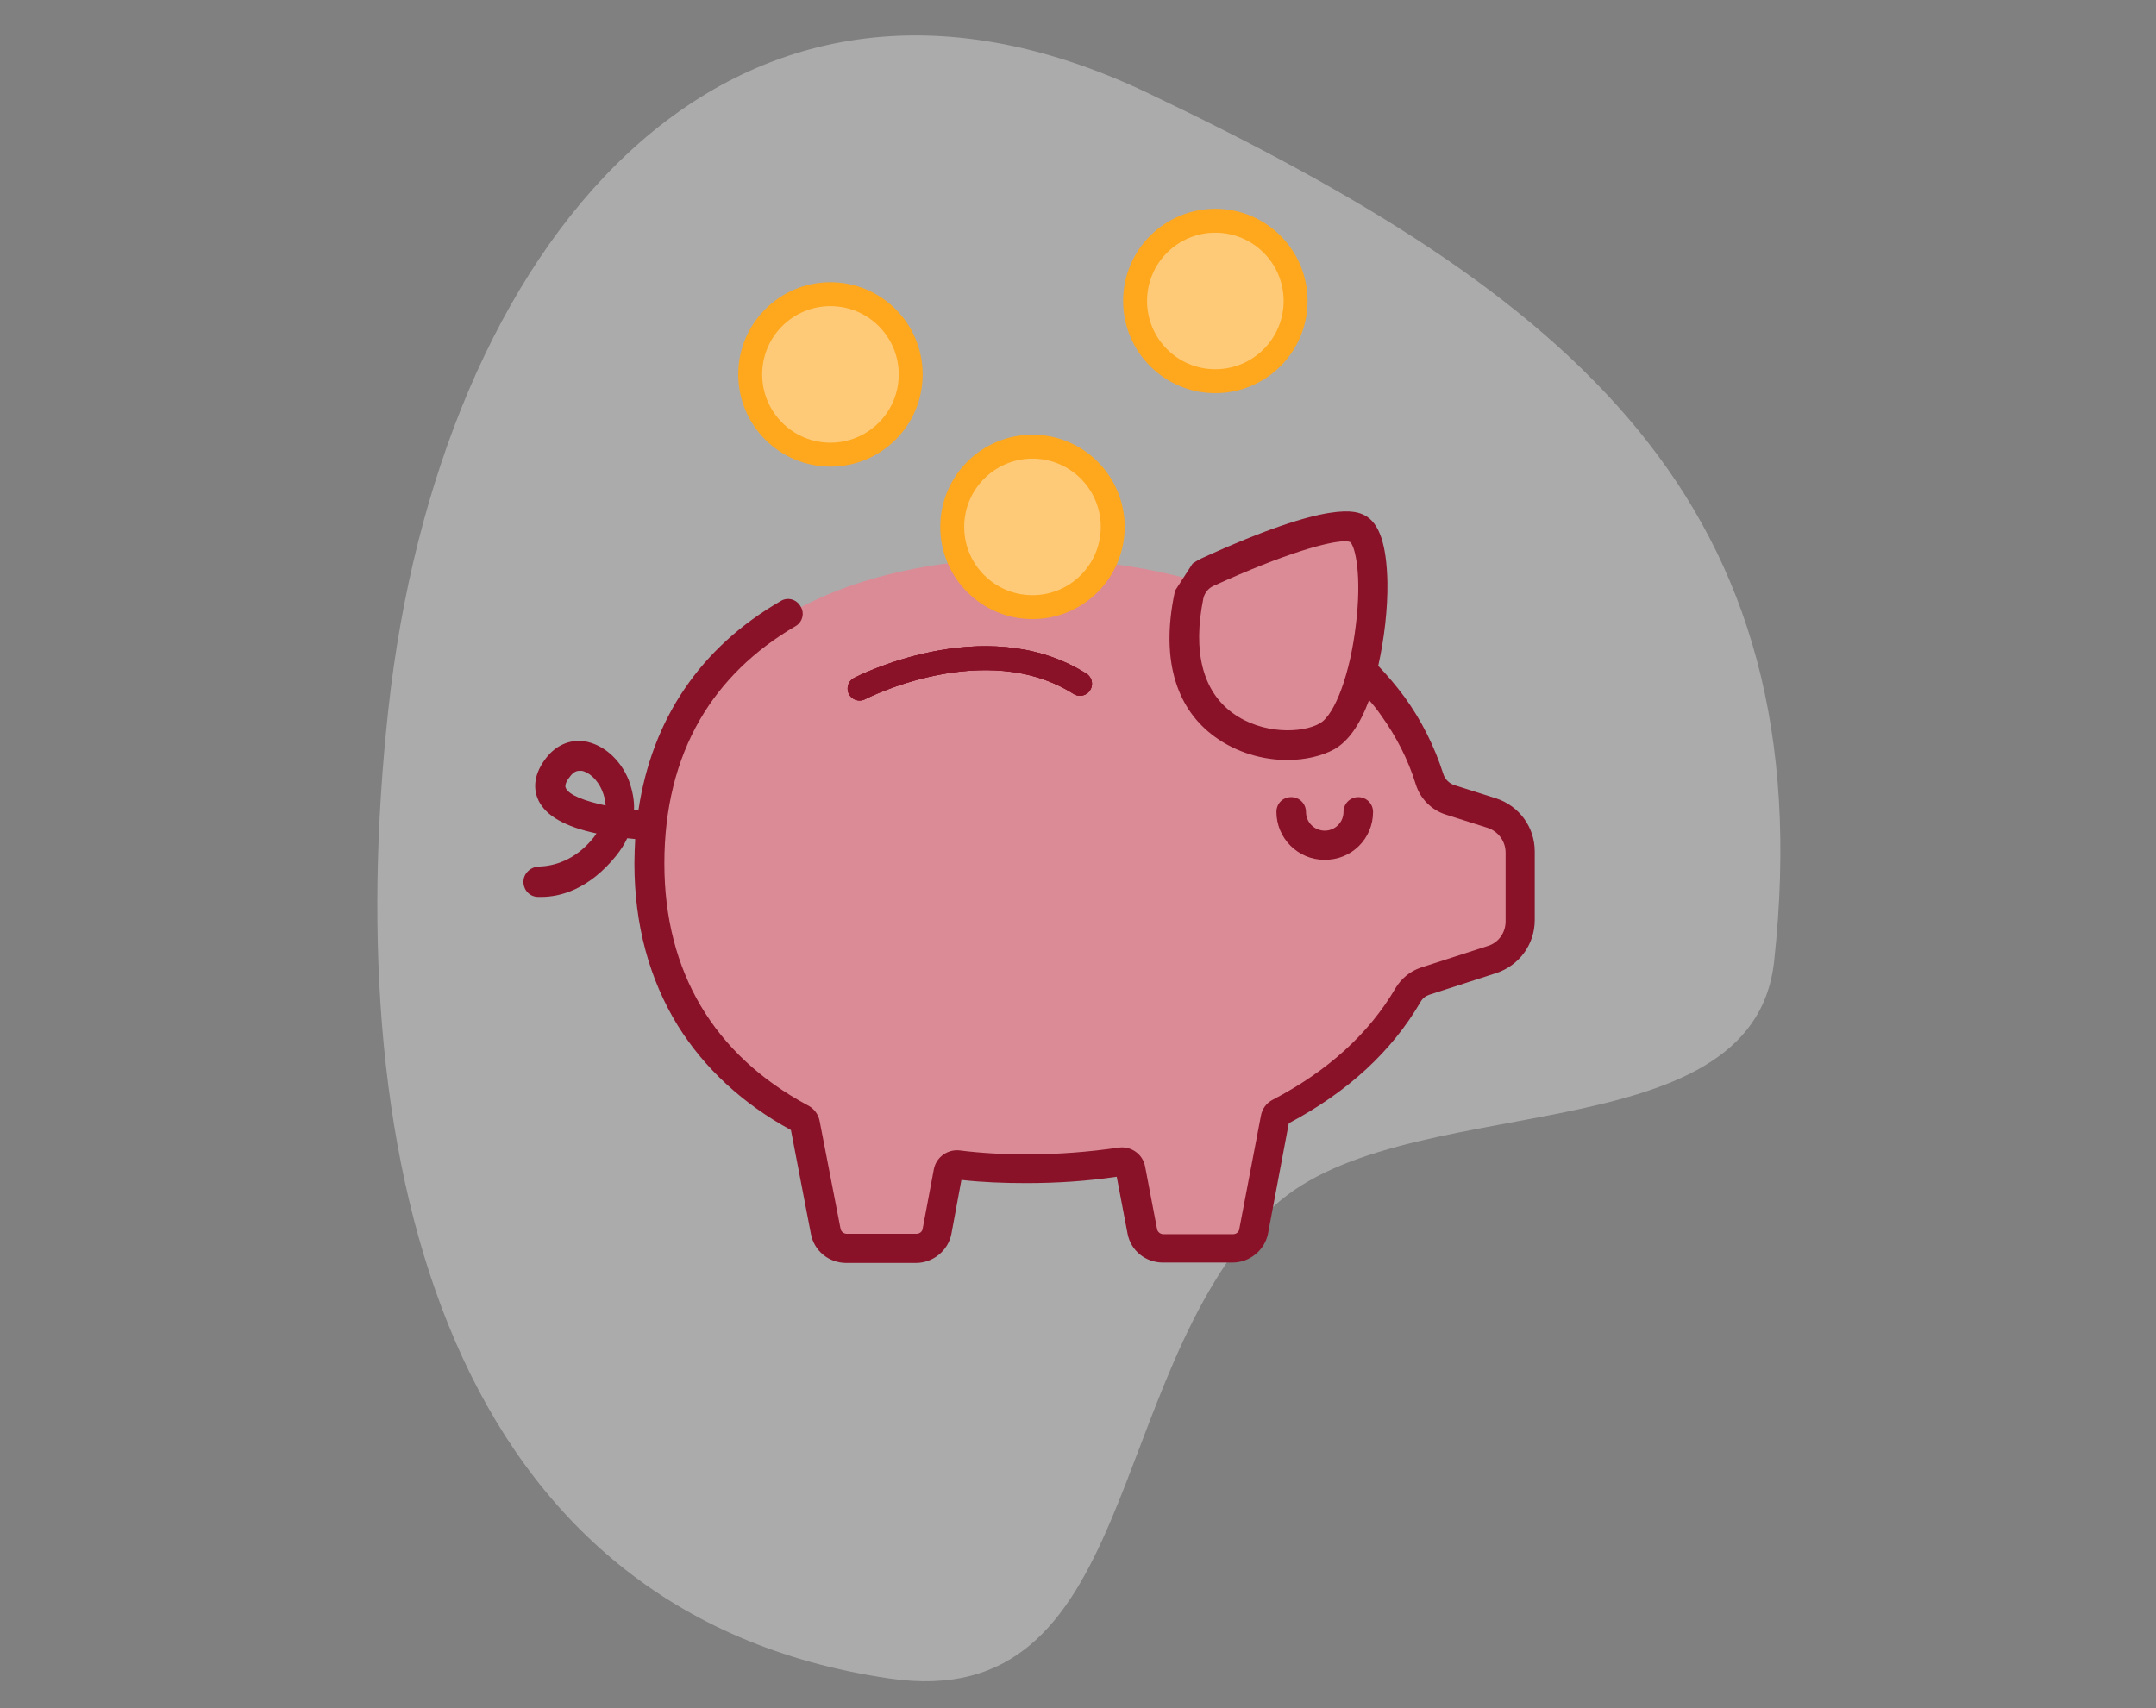 <?xml version="1.0" encoding="UTF-8"?>
<svg xmlns="http://www.w3.org/2000/svg" xmlns:xlink="http://www.w3.org/1999/xlink" version="1.1" x="0px" y="0px" viewBox="0 0 540 428" style="enable-background:new 0 0 540 428;" xml:space="preserve">
<rect x="0" y="0" width="540" height="428" fill="#808080" stroke="none"/>
<style type="text/css">
	.st0{fill:#D5072D;}
	.st1{fill:#DDDDDD;}
	.st2{fill:#E8BABF;}
	.st3{fill:#781A2E;}
	.st4{fill:#D2707D;}
	.st5{fill:#1A1A18;}
	.st6{fill:#555555;}
	.st7{fill:#EDEDED;}
	.st8{fill:#E5657D;}
	.st9{fill:#0A668A;}
	.st10{fill:#237595;}
	.st11{fill:#4C8FA9;}
	.st12{fill:#B0B0B0;}
	.st13{fill:#E46533;}
	.st14{fill:none;stroke:#1A1A18;stroke-width:1.669;stroke-linecap:round;stroke-linejoin:round;stroke-miterlimit:10;}
	.st15{fill:#FFFFFF;}
	.st16{fill:#ECECED;}
	.st17{fill:none;stroke:#D1707D;stroke-width:0.99;stroke-linecap:round;stroke-linejoin:round;stroke-miterlimit:10;}
	.st18{fill:none;stroke:#0A668A;stroke-width:0.99;stroke-linecap:round;stroke-linejoin:round;stroke-miterlimit:10;}
	.st19{opacity:0.4;}
	.st20{fill-rule:evenodd;clip-rule:evenodd;fill:#ECECED;}
	.st21{fill:#368757;}
	.st22{fill:#E3B5BA;}
	.st23{fill:none;stroke:#D67D8A;stroke-width:1.321;stroke-linecap:round;stroke-linejoin:round;stroke-miterlimit:10;}
	.st24{fill:none;stroke:#00573B;stroke-width:1.321;stroke-linecap:round;stroke-linejoin:round;stroke-miterlimit:10;}
	.st25{fill:#B7182E;}
	.st26{fill:#D67D8A;}
	.st27{fill:none;stroke:#D67D8A;stroke-width:1.235;stroke-linecap:round;stroke-linejoin:round;stroke-miterlimit:10;}
	.st28{fill:#FCCED3;}
	.st29{fill:none;stroke:#D5072D;stroke-width:0.792;stroke-linecap:round;stroke-linejoin:round;stroke-miterlimit:10;}
	.st30{fill:none;stroke:#1A1A18;stroke-width:0.792;stroke-linecap:round;stroke-linejoin:round;stroke-miterlimit:10;}
	.st31{fill:none;stroke:#D45633;stroke-width:0.792;stroke-miterlimit:10;}
	.st32{fill:none;stroke:#00573B;stroke-width:0.745;stroke-linecap:round;stroke-linejoin:round;stroke-miterlimit:10;}
	.st33{fill:#A9C9D6;}
	.st34{fill:none;stroke:#1A1A18;stroke-width:0.494;stroke-linecap:round;stroke-linejoin:round;stroke-miterlimit:10;}
	.st35{fill:none;stroke:#1A1A18;stroke-width:0.472;stroke-linecap:round;stroke-linejoin:round;stroke-miterlimit:10;}
	.st36{fill:none;stroke:#D1707D;stroke-width:0.494;stroke-linecap:round;stroke-linejoin:round;stroke-miterlimit:10;}
	.st37{fill:none;stroke:#781A2E;stroke-width:1.873;stroke-linecap:round;stroke-miterlimit:10;}
	.st38{fill:none;stroke:#D67D8A;stroke-width:0.792;stroke-linecap:round;stroke-linejoin:round;stroke-miterlimit:10;}
	.st39{fill:#DEB0B5;}
	.st40{fill:#D4A6AB;}
	.st41{fill:#DE3D5B;}
	.st42{fill:none;stroke:#D5072D;stroke-width:1.056;stroke-miterlimit:10;}
	.st43{fill:none;stroke:#609CB3;stroke-width:0.745;stroke-linecap:round;stroke-linejoin:round;stroke-miterlimit:10;}
	.st44{fill:none;stroke:#00573B;stroke-width:1.056;stroke-linecap:round;stroke-linejoin:round;stroke-miterlimit:10;}
	.st45{fill:#DB8B96;}
	.st46{fill:#891228;}
	.st47{fill:none;stroke:#891228;stroke-width:5.995;stroke-linecap:round;stroke-linejoin:round;stroke-miterlimit:10;}
	.st48{fill:#FFCA77;stroke:#FFA71D;stroke-width:5.995;stroke-miterlimit:10;}
	.st49{fill:#D5A6AC;}
	.st50{fill:#F2EBDE;}
	.st51{fill:#F2C4C9;}
	.st52{fill:#6B3B36;}
	.st53{fill:#E6E6E6;}
	.st54{fill:#721025;}
	.st55{fill:#F2B5C0;}
	.st56{fill:#5C7D7D;}
	.st57{fill:#BB96A3;}
	.st58{fill:#DF98A1;}
	.st59{fill:#E77489;}
	.st60{fill:#E35B74;}
	.st61{fill:#EB4247;}
	.st62{fill:#54342F;}
	.st63{fill:#73483F;}
	.st64{fill:#9996A3;}
	.st65{fill:#730F26;}
	.st66{fill:none;stroke:#D8838E;stroke-width:0.587;stroke-linecap:round;stroke-linejoin:round;stroke-miterlimit:10;}
	.st67{fill:none;stroke:#D67D8A;stroke-width:0.826;stroke-linecap:round;stroke-linejoin:round;stroke-miterlimit:10;}
	.st68{fill:#EECCD0;}
	.st69{fill:none;stroke:#D45633;stroke-width:0.871;stroke-miterlimit:10;}
	.st70{fill:none;stroke:#781A2E;stroke-width:1.161;stroke-linecap:round;stroke-linejoin:round;stroke-miterlimit:10;}
	.st71{fill:#FFD8DD;}
	.st72{fill:#F0D1D4;}
	.st73{fill:#6CA3B9;}
	.st74{fill:none;stroke:#D67D8A;stroke-width:0.871;stroke-linecap:round;stroke-linejoin:round;stroke-miterlimit:10;}
	.st75{fill:none;stroke:#0A668A;stroke-width:0.871;stroke-linecap:round;stroke-linejoin:round;stroke-miterlimit:10;}
	.st76{fill:none;stroke:#0A668A;stroke-width:0.871;stroke-miterlimit:10;}
	.st77{fill:none;stroke:#D5072D;stroke-width:0.871;stroke-linecap:round;stroke-linejoin:round;stroke-miterlimit:10;}
	.st78{fill:none;stroke:#1A1A18;stroke-width:0.871;stroke-linecap:round;stroke-linejoin:round;stroke-miterlimit:10;}
	.st79{fill:none;stroke:#00573B;stroke-width:0.819;stroke-linecap:round;stroke-linejoin:round;stroke-miterlimit:10;}
	.st80{fill:none;stroke:#1A1A18;stroke-width:0.543;stroke-linecap:round;stroke-linejoin:round;stroke-miterlimit:10;}
	.st81{fill:none;stroke:#1A1A18;stroke-width:0.519;stroke-linecap:round;stroke-linejoin:round;stroke-miterlimit:10;}
	.st82{fill:none;stroke:#D1707D;stroke-width:0.543;stroke-linecap:round;stroke-linejoin:round;stroke-miterlimit:10;}
	.st83{fill:none;stroke:#781A2E;stroke-width:2.06;stroke-linecap:round;stroke-miterlimit:10;}
	.st84{fill:#CA9CA1;}
	.st85{fill:none;stroke:#D5072D;stroke-width:1.161;stroke-miterlimit:10;}
	.st86{fill:none;stroke:#609CB3;stroke-width:0.819;stroke-linecap:round;stroke-linejoin:round;stroke-miterlimit:10;}
	.st87{fill:none;stroke:#00573B;stroke-width:1.161;stroke-linecap:round;stroke-linejoin:round;stroke-miterlimit:10;}
</style>
<g id="Ebene_1">
	<g id="Gruppe_590_00000135689566816694416730000000569114823335713685_" transform="translate(220.518) rotate(80)" class="st19">
		<g>
			<g id="Gruppe_589_00000179608570688667892410000001066291461910354849_">
				<path id="Pfad_1775_00000011012406496264941410000000529722132668938924_" class="st20" d="M276.1-178.6      c47.9,14,13.8,99,39.6,135.5c34.2,48.3,118.7,53.9,98.8,113.9c-34.9,105.4-149.7,113.8-261,81.4s-187-118.5-119-214      S164.7-211,276.1-178.6"></path>
			</g>
		</g>
	</g>
	<g>
		<path class="st45" d="M373.7,203.8l-10.4-3.3c-2.5-0.8-4.4-2.8-5.2-5.2c-11.9-37.9-56.2-55.4-100.8-55.4    c-52.2,0-94.5,23.8-94.5,76.5c0,30.3,14.9,51.6,37.9,63.9c0.6,0.3,1,0.8,1.1,1.5l5.2,26.8c0.5,2.5,2.7,4.3,5.2,4.3h17.4    c2.6,0,4.8-1.8,5.2-4.3l2.8-14.9c0.2-1.1,1.2-1.8,2.3-1.7c5.6,0.7,11.4,1,17.3,1c7.9,0,15.8-0.6,23.5-1.7c1.1-0.2,2.2,0.6,2.4,1.7    l3,15.7c0.5,2.5,2.7,4.3,5.2,4.3h17.4c2.6,0,4.8-1.8,5.2-4.3l5.4-28.3c0.1-0.6,0.5-1.2,1.1-1.5c13.7-7.1,25-16.9,32.2-29.3    c1-1.7,2.5-2.9,4.3-3.5l16.7-5.4c4.2-1.4,7.1-5.3,7.1-9.7v-17.2C380.8,209.1,377.9,205.2,373.7,203.8z"></path>
		<g>
			<path class="st45" d="M379.5,208.6c-0.5-0.8-1-1.6-1.7-2.2c0,0,0,0,0,0c-1.1-1.1-2.5-2-4.1-2.5l-7.7-2.5v9     c0,11.2-7.2,21.2-17.8,24.8l0,0c-4.8,1.5-9,4.6-12.1,8.7c-3.8,5-8.2,9.4-13.2,13.4c-5.9,4.7-9.9,11.3-11.1,18.8     c-0.8,5.3-1.4,12.5-1.8,16.5c-0.3,3.1-2.9,5.4-6,5.4h-8.6c-2.6,0-4.8-1.8-5.2-4.3l-3-17.1c-0.2-1.1-1.3-1.9-2.4-1.7     c-7.7,1.2-19.5,1.7-27.4,1.7c-5.9,0-16.6-0.3-22.2-1c-1.1-0.1-2.1,0.6-2.3,1.7l-2.8,15.9c-0.5,2.5-2.7,4.3-5.2,4.3h-8.6     c-2.6,0-4.8-1.8-5.2-4.3l-4.2-24.8c-0.1-0.6-0.5-1.2-1.1-1.5c-20.9-11.2-40-32.7-42.4-58.7c0,0,0,0,0,0c-0.1,0.6-0.1,1.3-0.2,1.9     c0,0,0,0,0,0c0,0.1,0,0.1,0,0.2c0,0.6-0.1,1.2-0.1,1.8c0,0.2,0,0.5,0,0.7c0,0.5,0,0.9,0,1.4c0,0.7,0,1.5,0,2.2     c0,3.8,0.2,7.4,0.7,11c0.6,4.3,1.4,8.4,2.6,12.3c0.1,0.2,0.1,0.4,0.2,0.6c0.2,0.5,0.3,1,0.5,1.6c0.1,0.2,0.1,0.4,0.2,0.6     c0.5,1.4,1,2.7,1.6,4.1c0.1,0.1,0.1,0.3,0.2,0.4c0.3,0.6,0.6,1.3,0.9,1.9c0,0.1,0.1,0.2,0.2,0.3c0.3,0.6,0.6,1.1,0.9,1.7     c0.1,0.1,0.1,0.2,0.2,0.3c0.3,0.6,0.7,1.2,1,1.8c0.1,0.1,0.1,0.3,0.2,0.4c1.1,1.9,2.3,3.7,3.5,5.5c0.1,0.2,0.2,0.3,0.4,0.5     c0.3,0.4,0.6,0.8,0.9,1.2c0.1,0.2,0.2,0.3,0.4,0.5c0.4,0.5,0.9,1.1,1.3,1.6c0,0,0,0,0,0c0.4,0.5,0.9,1.1,1.4,1.6     c0.1,0.2,0.3,0.3,0.4,0.5c0.3,0.4,0.7,0.8,1.1,1.1c0.1,0.2,0.3,0.3,0.4,0.4c0.5,0.5,1,1,1.5,1.5c0,0,0,0,0,0     c0.6,0.5,1.1,1.1,1.7,1.6c1.2,1,2.4,2.1,3.6,3c1.2,1,2.5,1.9,3.8,2.8c0.7,0.5,1.3,0.9,2,1.3c0.6,0.4,1.2,0.8,1.8,1.2     c0.2,0.1,0.4,0.2,0.5,0.3c0.5,0.3,0.9,0.6,1.4,0.8c0.2,0.1,0.4,0.2,0.6,0.3c0.6,0.4,1.3,0.7,1.9,1.1c0.1,0.1,0.3,0.2,0.4,0.3     c0.1,0.1,0.2,0.2,0.3,0.3c0,0,0,0.1,0.1,0.1c0.1,0.1,0.1,0.2,0.2,0.3c0,0,0,0.1,0.1,0.1c0.1,0.1,0.1,0.3,0.1,0.4l5.2,26.8     c0.1,0.3,0.1,0.6,0.3,0.9c0.1,0.1,0.1,0.3,0.2,0.4s0.1,0.3,0.2,0.4c0.1,0.1,0.2,0.3,0.3,0.4c0.1,0.1,0.2,0.2,0.3,0.4     c0.1,0.1,0.2,0.3,0.4,0.4c0,0,0.1,0.1,0.1,0.1c0.1,0.1,0.2,0.2,0.3,0.2c0,0,0.1,0.1,0.1,0.1c0.1,0.1,0.2,0.1,0.3,0.2     c0,0,0.1,0.1,0.1,0.1c0.1,0.1,0.3,0.2,0.5,0.2c0,0,0,0,0,0c0.2,0.1,0.3,0.1,0.5,0.2c0.1,0,0.1,0,0.2,0c0.1,0,0.2,0.1,0.4,0.1     c0.1,0,0.1,0,0.2,0c0.1,0,0.2,0,0.4,0.1c0.1,0,0.1,0,0.2,0c0.2,0,0.4,0,0.5,0c0,0,0,0,0,0h17.4c0.8,0,1.6-0.2,2.3-0.5     c0.3-0.1,0.5-0.3,0.8-0.5c0.2-0.2,0.5-0.4,0.7-0.6c0.3-0.3,0.6-0.7,0.8-1.1c0.3-0.5,0.5-1.1,0.7-1.7l2.8-14.9v0     c0-0.1,0.1-0.2,0.1-0.4c0,0,0-0.1,0-0.1c0-0.1,0.1-0.2,0.1-0.2c0,0,0-0.1,0.1-0.1c0.1-0.1,0.1-0.2,0.2-0.3     c0.2-0.2,0.5-0.4,0.8-0.5c0,0,0.1,0,0.1,0c0.1,0,0.1,0,0.2-0.1c0.1,0,0.1,0,0.2,0c0.1,0,0.1,0,0.2,0c0.1,0,0.2,0,0.4,0     c0.9,0.1,1.9,0.2,2.8,0.3c0.2,0,0.5,0,0.7,0.1c0.9,0.1,1.9,0.2,2.8,0.2c0,0,0,0,0,0c1,0.1,1.9,0.1,2.9,0.2c0.2,0,0.5,0,0.7,0     c1,0,1.9,0.1,2.9,0.1c1.5,0,2.9,0.1,4.4,0.1c2,0,4,0,5.9-0.1c1,0,2-0.1,3-0.1c0.1,0,0.2,0,0.3,0c0.9-0.1,1.8-0.1,2.7-0.2     c0,0,0,0,0.1,0c2-0.2,4-0.3,6-0.6c0,0,0,0,0,0c0.9-0.1,1.8-0.2,2.7-0.3c0.4-0.1,0.9-0.1,1.3-0.2c0.5-0.1,1-0.1,1.4-0.2     c1-0.1,1.9,0.4,2.3,1.3c0,0,0,0,0,0c0.1,0.1,0.1,0.3,0.1,0.4l1.5,7.8l1.5,7.8c0.5,2.5,2.7,4.3,5.2,4.3h17.4c0,0,0,0,0,0     c0.2,0,0.4,0,0.5,0c0.1,0,0.1,0,0.2,0c0.1,0,0.2,0,0.4-0.1c0.1,0,0.1,0,0.2,0c0.1,0,0.2-0.1,0.4-0.1c0.1,0,0.1,0,0.2,0     c0.2-0.1,0.3-0.1,0.5-0.2c0,0,0,0,0,0c0.2-0.1,0.3-0.2,0.5-0.2c0,0,0.1-0.1,0.1-0.1c0.1-0.1,0.2-0.1,0.3-0.2c0,0,0.1-0.1,0.1-0.1     c0.1-0.1,0.2-0.2,0.3-0.2c0,0,0.1-0.1,0.1-0.1c0.1-0.1,0.2-0.2,0.4-0.4c0-0.1,0.1-0.1,0.1-0.2c0.1-0.2,0.3-0.4,0.4-0.6     c0.2-0.3,0.3-0.5,0.4-0.8c0.1-0.3,0.2-0.6,0.3-0.9l1.2-6.2l1.2-6.5l0.8-4l2.2-11.6l0,0l0.2-1c0.4-0.2,0.5-0.3,0.9-0.4     c0,0,0,0,0,0c0,0,0,0,0,0c0.4-0.2,0.8-0.4,1.2-0.7c0.4-0.2,0.9-0.5,1.3-0.7c0.4-0.2,0.7-0.4,1.1-0.6c0.5-0.3,0.9-0.5,1.4-0.8     c0.4-0.2,0.7-0.5,1.1-0.7c0.4-0.3,0.9-0.5,1.3-0.8c0.4-0.2,0.8-0.5,1.1-0.8c0.4-0.3,0.8-0.5,1.2-0.8c0.4-0.3,0.7-0.5,1.1-0.8     c0.4-0.3,0.8-0.5,1.2-0.8c0.4-0.3,0.7-0.5,1.1-0.8c0.4-0.3,0.8-0.6,1.2-0.9c0.3-0.3,0.7-0.5,1-0.8c0.4-0.3,0.8-0.6,1.1-0.9     c0.3-0.3,0.7-0.6,1-0.9c0.4-0.3,0.7-0.6,1.1-0.9c0.3-0.3,0.6-0.6,1-0.9c0.3-0.3,0.7-0.6,1-1c0.3-0.3,0.6-0.6,0.9-0.9     c0.3-0.3,0.7-0.7,1-1c0.3-0.3,0.6-0.6,0.9-1c0.3-0.3,0.6-0.7,1-1c0.3-0.3,0.6-0.7,0.8-1c0.3-0.4,0.6-0.7,0.9-1.1     c0.3-0.3,0.5-0.7,0.8-1c0.3-0.4,0.6-0.7,0.9-1.1c0.3-0.3,0.5-0.7,0.8-1c0.3-0.4,0.6-0.7,0.8-1.1c0.2-0.4,0.5-0.7,0.7-1.1     c0.3-0.4,0.5-0.8,0.8-1.2c0.3-0.5,0.6-1,0.9-1.5c0.2-0.3,0.4-0.6,0.5-0.9c0.9-1.6,2.4-2.8,4.2-3.4l0.1,0h0l8.5-2.7l8.2-2.6     c4.2-1.4,7.1-5.3,7.1-9.7v-17.2c0-1.5-0.3-3-1-4.3C379.7,209.1,379.6,208.8,379.5,208.6z"></path>
			<path class="st45" d="M297.8,149.2c0.5-2.5,2.3-4.6,4.6-5.7c9-4.1,31.8-14,37.7-10.9c7.4,3.9,3.5,45.4-7.7,51.8     C321.6,190.5,290.2,185.5,297.8,149.2z"></path>
		</g>
		<path class="st45" d="M337,137.4c-5.1,0-17.5,4.2-32.3,11c-0.8,0.4-1.4,1.1-1.6,1.9c-2.2,10.3-1,18.5,3.3,23.9    c0.5,0.6,1.1,1.2,1.7,1.8c0.7,0.6,1.8,0.3,2.1-0.6C315.3,154.9,340.3,137.4,337,137.4z"></path>
		<path class="st46" d="M343.9,203.4c0-2-1.6-3.7-3.7-3.7c-2,0-3.7,1.6-3.7,3.7c0,2.6-2.1,4.7-4.7,4.7c-2.6,0-4.7-2.1-4.7-4.7    c0-2-1.6-3.7-3.7-3.7s-3.7,1.6-3.7,3.7c0,6.6,5.4,12,12,12C338.5,215.5,343.9,210.1,343.9,203.4z"></path>
		<path class="st46" d="M294.3,148c0,0.2-0.1,0.3-0.1,0.5c-1.8,8.5-1.7,16.1,0.3,22.4c1.8,5.7,5.1,10.3,9.8,13.7    c5.5,4,12.1,5.8,18.1,5.8c4.5,0,8.7-1,11.8-2.7c3.5-2,6.4-6.1,8.7-12.3c1.1,1.2,2.1,2.5,3,3.8c3.8,5.3,6.8,11.1,8.7,17.3    c1.1,3.6,4,6.5,7.6,7.6l10.4,3.3c2.7,0.9,4.5,3.4,4.5,6.2v17.2c0,2.9-1.8,5.4-4.5,6.2l-16.7,5.4c-2.7,0.9-4.9,2.7-6.4,5.2    c-6.6,11.3-16.9,20.7-30.7,27.9c-1.6,0.8-2.7,2.3-3,4.1l-5.4,28.3c-0.1,0.8-0.8,1.3-1.6,1.3h-17.4c-0.8,0-1.5-0.6-1.6-1.3l-3-15.7    c-0.6-3.1-3.5-5.1-6.6-4.7c-7.5,1.1-15.2,1.7-23,1.7c-5.8,0-11.4-0.3-16.9-1c-3-0.3-5.8,1.7-6.4,4.7l-2.8,14.9    c-0.1,0.8-0.8,1.3-1.6,1.3h-17.4c-0.8,0-1.5-0.6-1.6-1.4l-5.2-26.8c-0.3-1.7-1.4-3.2-3-4c-23.5-12.6-35.9-33.5-35.9-60.6    c0-13.7,3-25.8,8.9-36c5.5-9.5,13.6-17.4,23.9-23.4c1.8-1,2.4-3.3,1.3-5c-1-1.8-3.3-2.4-5-1.3c-20.1,11.6-32.2,29.6-35.6,52.4v0    c-0.4,0-0.7-0.1-1.1-0.1c0.1-2.5-0.4-4.9-1.3-7.4c-2.1-5.3-6.5-9.1-11.2-9.8c-3.7-0.5-7.2,1.1-9.6,4.3c-3.5,4.6-2.9,8.3-1.8,10.6    c1.9,3.8,6.6,6.5,14.5,8.2c-0.2,0.3-0.5,0.7-0.7,1c-4.7,5.9-10.2,7.2-13.8,7.3c-2.1,0.1-3.8,1.8-3.8,3.8v0c0,2.1,1.6,3.8,3.7,3.8    c0.3,0,0.5,0,0.8,0c4.5,0,11.8-1.7,18.8-10.4c1.1-1.4,2-2.8,2.7-4.3c0.7,0.1,1.4,0.1,2,0.2c0,0,0,0,0,0c-0.1,2-0.2,4-0.2,6.1    c0,15.3,3.7,29,10.9,40.7c6.7,10.7,16.2,19.5,28.3,26.1l5,26c0.8,4.3,4.5,7.3,8.9,7.3h17.4c4.3,0,8.1-3.1,8.9-7.3l2.5-13.5    c5.3,0.6,10.8,0.8,16.3,0.8c7.6,0,15.2-0.5,22.6-1.6l2.7,14.2c0.8,4.3,4.5,7.3,8.9,7.3h17.4c4.3,0,8.1-3.1,8.9-7.3l5.2-27.6    c14.7-7.8,25.8-18,33-30.4c0.5-0.9,1.3-1.5,2.2-1.8l16.7-5.4c5.8-1.9,9.7-7.2,9.7-13.3v-17.2c0-6.1-3.9-11.4-9.7-13.3l-10.4-3.3    c-1.3-0.4-2.4-1.5-2.8-2.8c-2.2-6.9-5.5-13.5-9.8-19.4c-2-2.7-4.2-5.3-6.5-7.7c0,0,0,0,0,0c1.5-6.7,2.4-14.3,2.3-20.9    c-0.2-9.4-2-14.9-5.7-16.8c-2-1-8.1-4.2-40.9,10.8c-0.8,0.4-1.5,0.8-2.2,1.3 M339.6,156.5c-1.4,12.1-5.2,22.5-9,24.7    c-4.3,2.5-14.4,2.9-21.9-2.6c-7.5-5.5-10-15.4-7.3-28.7c0,0,0,0,0,0c0.3-1.3,1.2-2.5,2.5-3.1c18.4-8.4,29.1-11.2,33-11.2    c0.6,0,1,0.1,1.3,0.2C339.5,137.1,341.1,144.3,339.6,156.5z M141.7,197.4c-0.4-0.8,0.5-2.2,1.1-2.9c0.9-1.2,1.7-1.4,2.4-1.4    c0.1,0,0.3,0,0.4,0c1.7,0.2,4.1,2.1,5.3,5.2c0.3,0.7,0.7,2,0.8,3.5C146.5,200.7,142.5,199.2,141.7,197.4z"></path>
		<path class="st47" d="M215.3,172.5c0,0,31.3-16.3,55.2-1.2"></path>
		<path class="st47" d="M215.3,172.5c0,0,31.3-16.3,55.2-1.2"></path>
		<path class="st47" d="M215.3,172.5c0,0,31.3-16.3,55.2-1.2"></path>
		<circle class="st48" cx="208" cy="93.8" r="20.1"></circle>
		<circle class="st48" cx="258.6" cy="132" r="20.1"></circle>
		<circle class="st48" cx="304.4" cy="75.4" r="20.1"></circle>
	</g>
</g>
<g id="Typo">
</g>
<g id="Isolationsmodus">
</g>
</svg>
